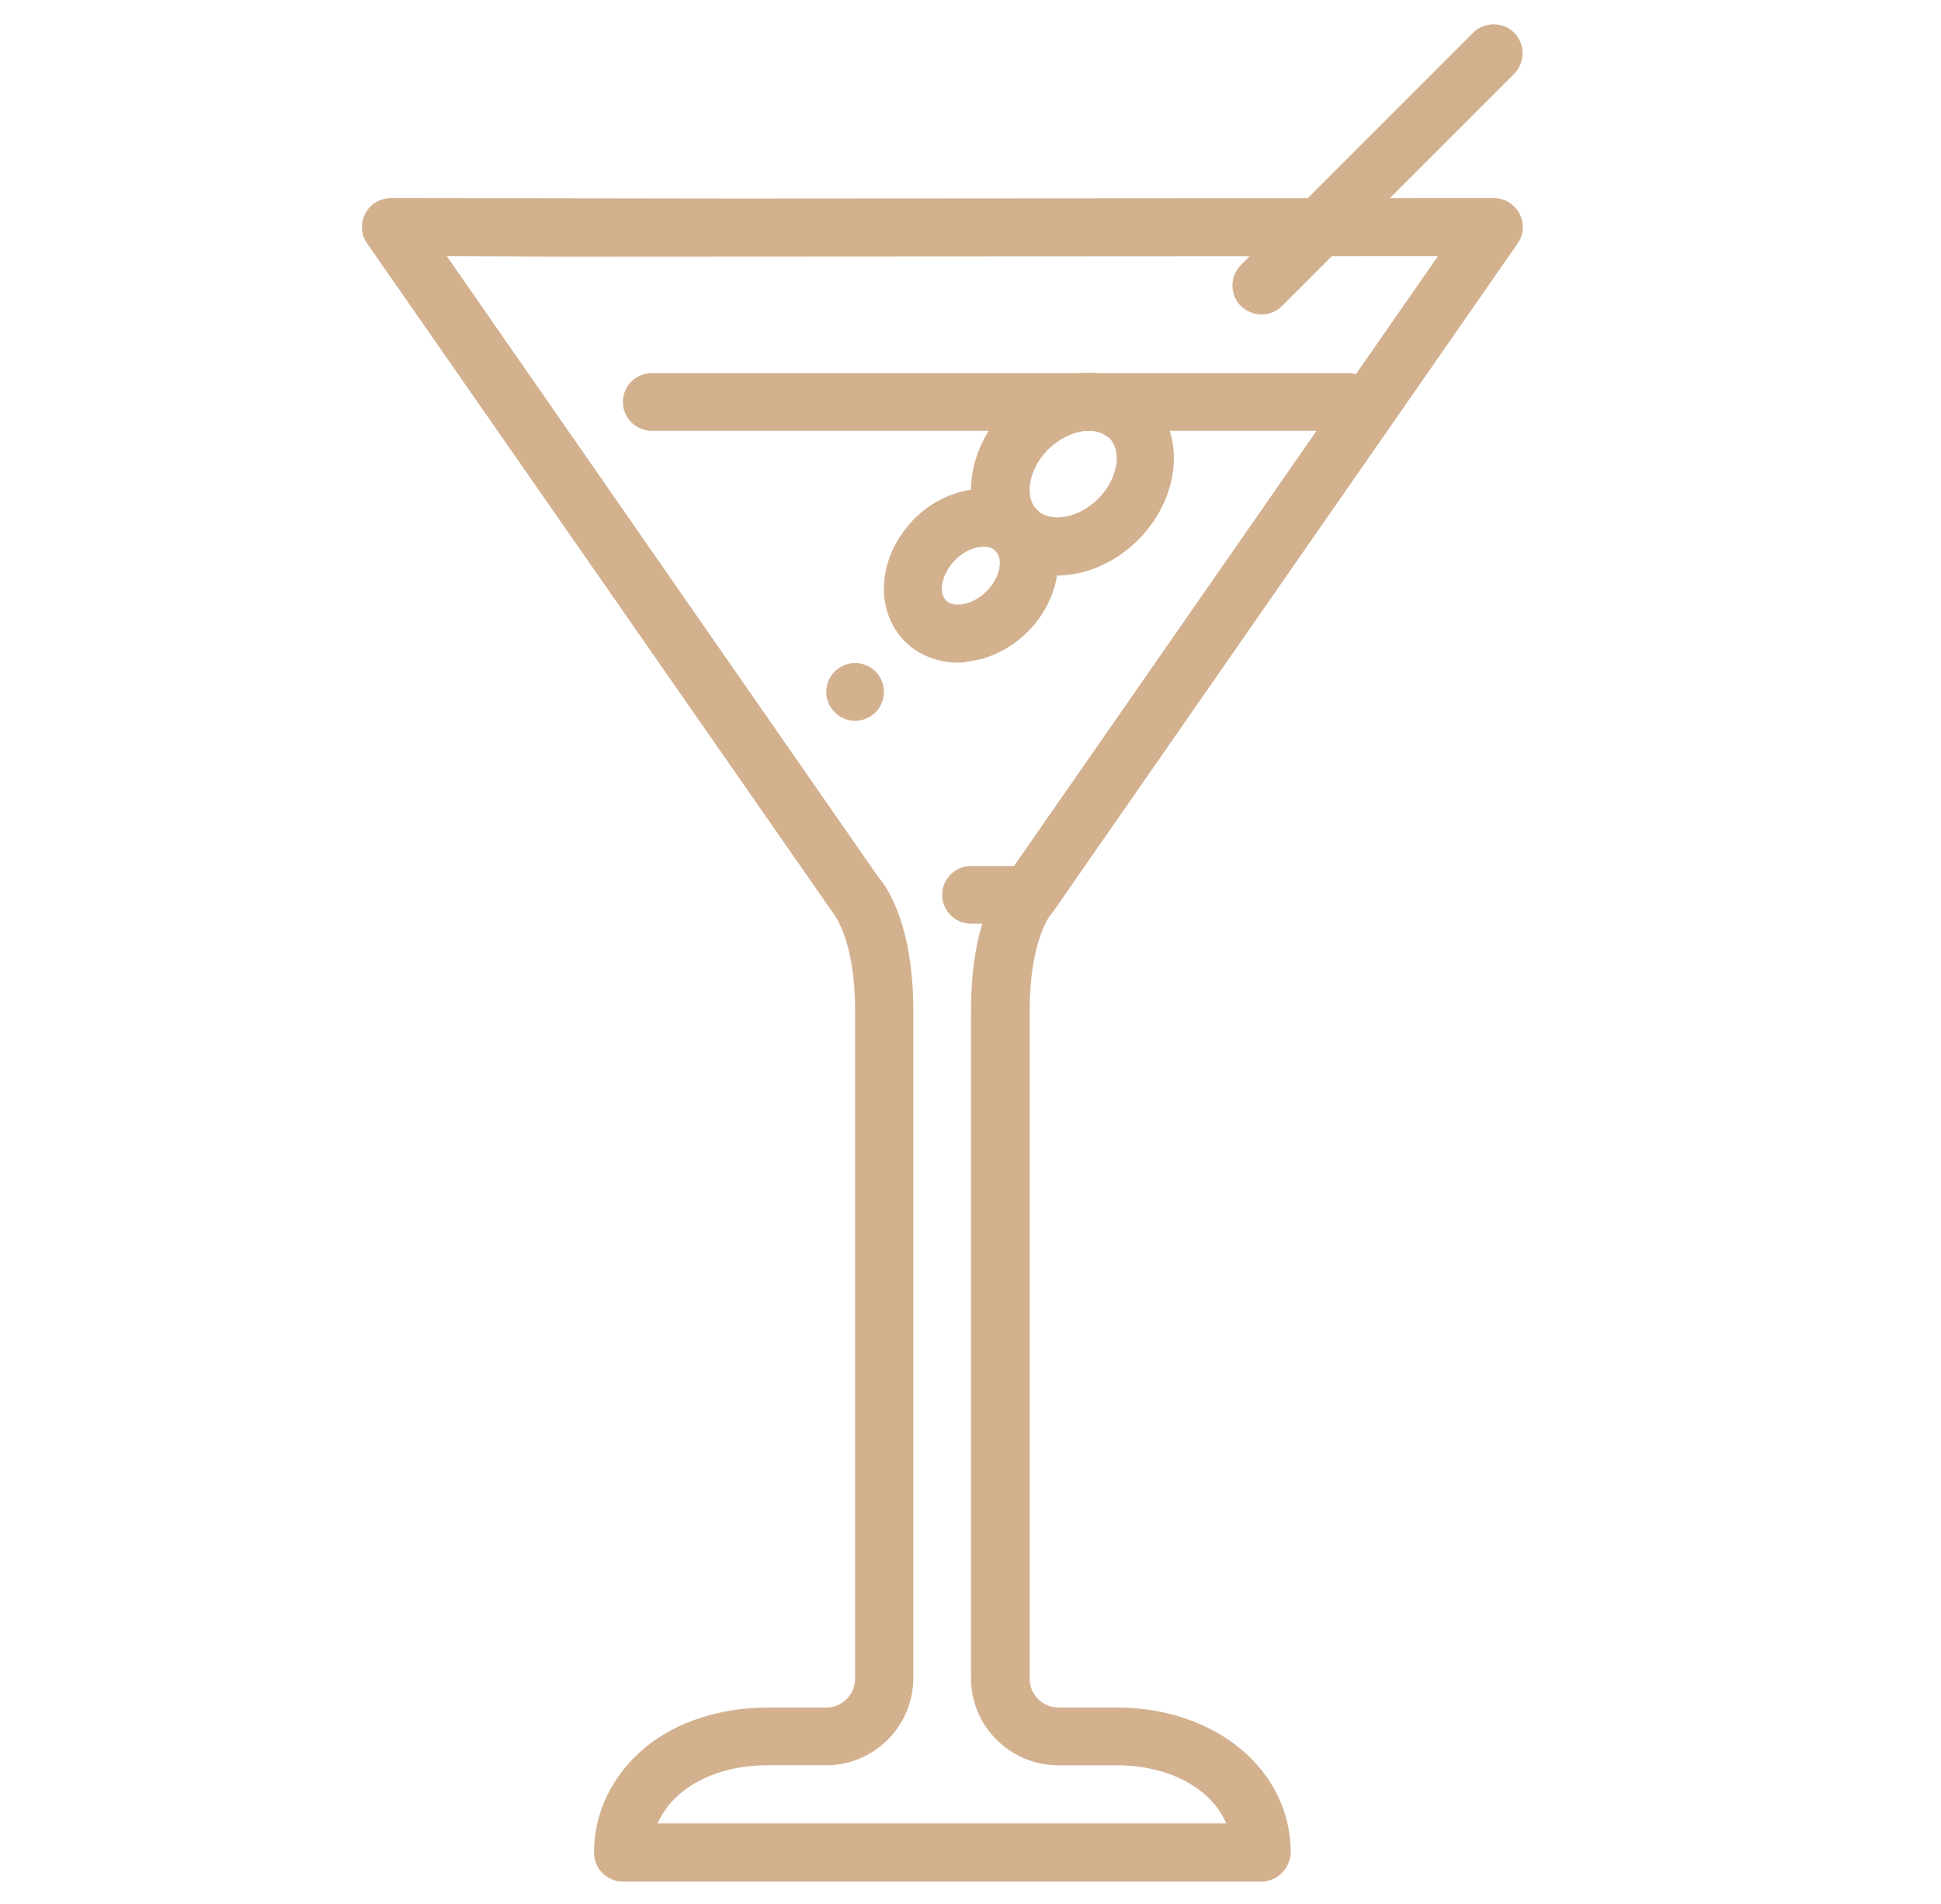 <?xml version="1.0" encoding="utf-8"?>
<!-- Generator: Adobe Illustrator 22.1.0, SVG Export Plug-In . SVG Version: 6.00 Build 0)  -->
<svg version="1.1" id="Icons" xmlns="http://www.w3.org/2000/svg" xmlns:xlink="http://www.w3.org/1999/xlink" x="0px" y="0px"
	 viewBox="0 0 397 389.4" style="enable-background:new 0 0 397 389.4;" xml:space="preserve">
<style type="text/css">
	.st0{fill:#D3B18F;}
</style>
<g id="cocktail">
	<g>
		<path class="st0" d="M258,64.3c-1.5,0-3-0.6-4.2-1.7c-2.3-2.3-2.3-6.1,0-8.4l47.5-47.5c2.3-2.3,6.1-2.3,8.4,0s2.3,6.1,0,8.4
			l-47.5,47.5C261,63.8,259.5,64.3,258,64.3z"/>
		<path class="st0" d="M196,135.5c-4.2,0-8.1-1.5-10.9-4.3c-3.2-3.2-4.8-7.9-4.2-12.8c0.5-4.5,2.7-8.8,6.1-12.3
			c7.4-7.4,18.7-8.2,25.1-1.9l0,0c0,0,0,0,0,0l0,0c2.8,2.8,4.3,6.6,4.3,10.8c0,5.1-2.3,10.3-6.2,14.2c-3.4,3.4-7.8,5.6-12.3,6.1
			C197.3,135.5,196.7,135.5,196,135.5z M201.2,111.8c-1.7,0-3.9,0.8-5.8,2.7c-1.5,1.5-2.5,3.4-2.7,5.2c-0.1,0.8-0.1,2.2,0.8,3.1
			c0.9,0.9,2.3,0.9,3.1,0.8c1.8-0.2,3.7-1.2,5.2-2.7c1.7-1.7,2.7-3.9,2.7-5.8c0-0.7-0.2-1.7-0.9-2.5c0,0,0,0,0,0
			C203.1,112.1,202.2,111.8,201.2,111.8z"/>
		<path class="st0" d="M216.1,117.7c-4.7,0-9.2-1.6-12.5-5c-3.2-3.2-5-7.7-5-12.5c0-6,2.7-12.1,7.3-16.7c8.7-8.7,21.8-9.7,29.2-2.3
			c3.2,3.2,5,7.7,5,12.5c0,6-2.7,12.1-7.3,16.7C228,115.2,221.9,117.7,216.1,117.7z M222.7,88.1c-2.7,0-5.8,1.4-8.3,3.8
			c-2.4,2.4-3.8,5.5-3.8,8.3c0,1.2,0.3,2.9,1.5,4.1c2.8,2.7,8.5,1.7,12.5-2.3c2.4-2.4,3.8-5.5,3.8-8.3c0-1.2-0.3-2.9-1.5-4.1
			C225.7,88.6,224.3,88.1,222.7,88.1z"/>
		<circle class="st0" cx="174.9" cy="141.5" r="5.9"/>
	</g>
	<path class="st0" d="M275.8,88.1H133.3c-3.3,0-5.9-2.7-5.9-5.9c0-3.3,2.7-5.9,5.9-5.9h142.4c3.3,0,5.9,2.7,5.9,5.9
		C281.7,85.4,279,88.1,275.8,88.1z"/>
	<path class="st0" d="M258,384.8H127.4c-3.3,0-5.9-2.7-5.9-5.9c0-8.3,3.7-15.8,10.3-21.4c6.5-5.4,15.5-8.3,25.3-8.3H169
		c3.3,0,5.9-2.7,5.9-5.9V206.7c0-14.5-4.3-19.6-4.3-19.7c-0.1-0.2-0.4-0.5-0.5-0.7L75.1,49.8c-1.3-1.8-1.4-4.2-0.4-6.1
		c1-2,3.1-3.2,5.3-3.2c0,0,0,0,0,0l71.2,0.1l154.3-0.1h0c2.2,0,4.2,1.2,5.3,3.2c1,2,0.9,4.3-0.4,6.1l-94.9,136.5
		c-0.2,0.3-0.4,0.5-0.6,0.8c0,0,0,0,0,0c-0.3,0.3-4.3,5.6-4.3,19.7v136.5c0,3.3,2.7,5.9,5.9,5.9h11.9c20.3,0,35.6,12.8,35.6,29.7
		C263.9,382.1,261.2,384.8,258,384.8z M134.5,372.9h116.3c-3-7.1-11.6-11.9-22.5-11.9h-11.9c-9.8,0-17.8-8-17.8-17.8V206.7
		c0-7.7,1-13.5,2.3-17.8h-2.3c-3.3,0-5.9-2.7-5.9-5.9c0-3.3,2.7-5.9,5.9-5.9h8.8l86.7-124.7l-178.5,0.1l-24.2-0.1l88.2,126.9
		c1.9,2.2,7.2,9.9,7.2,27.4v136.5c0,9.8-8,17.8-17.8,17.8h-11.9C146.1,361,137.6,365.8,134.5,372.9z"/>
</g>
</svg>
